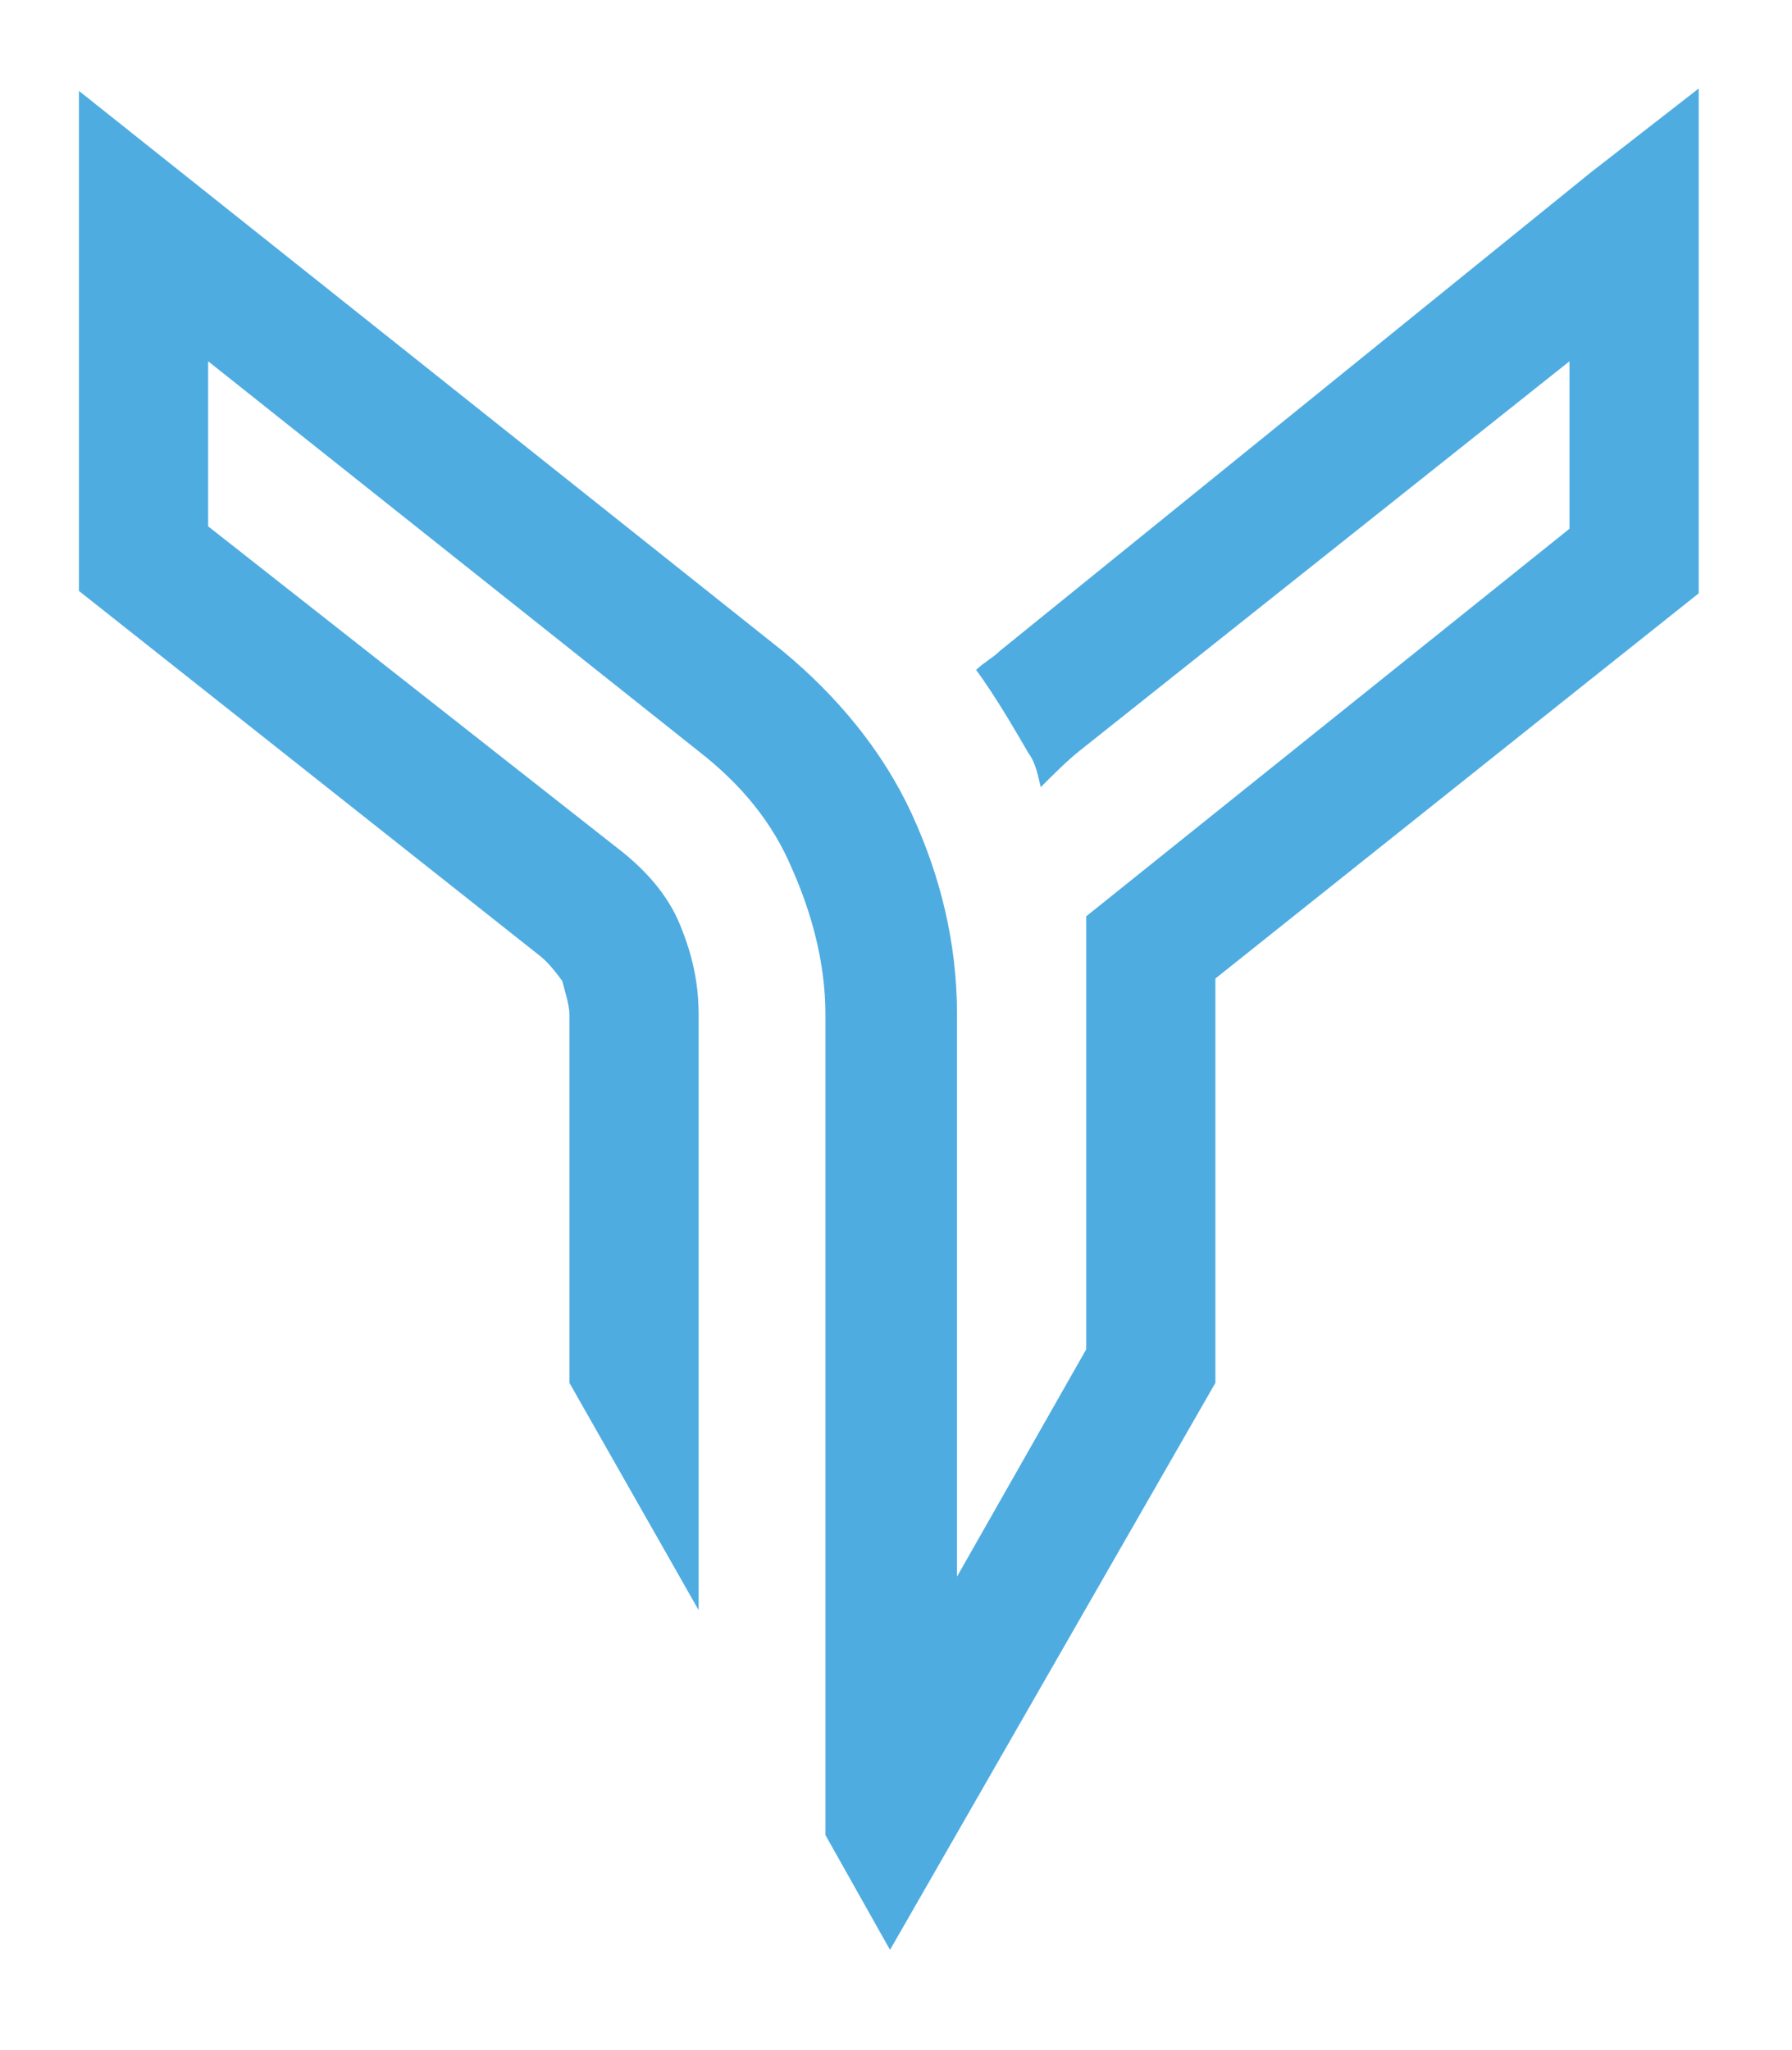 <svg xmlns="http://www.w3.org/2000/svg" version="1.1" xmlns:xlink="http://www.w3.org/1999/xlink" xmlns:svgjs="http://svgjs.com/svgjs" width="74.9" height="85.7"><svg version="1.1" id="SvgjsSvg1000" xmlns="http://www.w3.org/2000/svg" xmlns:xlink="http://www.w3.org/1999/xlink" x="0px" y="0px" viewBox="0 0 74.9 85.7" style="enable-background:new 0 0 74.9 85.7;" xml:space="preserve">
<style type="text/css">
	.st0{fill:#4EACE1;}
</style>
<path class="st0" d="M41.8,27.2c-0.3,0.3-0.7,0.5-1,0.8c0.8,1.1,1.5,2.3,2.2,3.5c0.3,0.4,0.4,1,0.5,1.4c0.5-0.5,1.1-1.1,1.6-1.5
	l20.5-16.3v1.6v0.1v5.3L45.4,38.3v18.1L40,65.9V42.4c0-3-0.7-5.8-1.9-8.4s-3.1-4.9-5.4-6.8L3.3,3.8v20.9l19.2,15.2
	c0.4,0.3,0.7,0.7,1,1.1c0.1,0.4,0.3,1,0.3,1.4v15.4l5.4,9.5V42.4c0-1.4-0.3-2.6-0.8-3.8c-0.5-1.2-1.4-2.2-2.4-3L8.7,22v-6.9
	l20.5,16.3c1.8,1.4,3.1,3,3.9,4.9c0.8,1.8,1.4,3.9,1.4,6.1v34.3l2.7,4.8l13.6-23.7V40.9l14.8-11.8l5.4-4.3V9.4V3.7l-4.5,3.5
	L41.8,27.2z"></path>
</svg><style>@media (prefers-color-scheme: light) { :root { filter: none; } }
</style></svg>